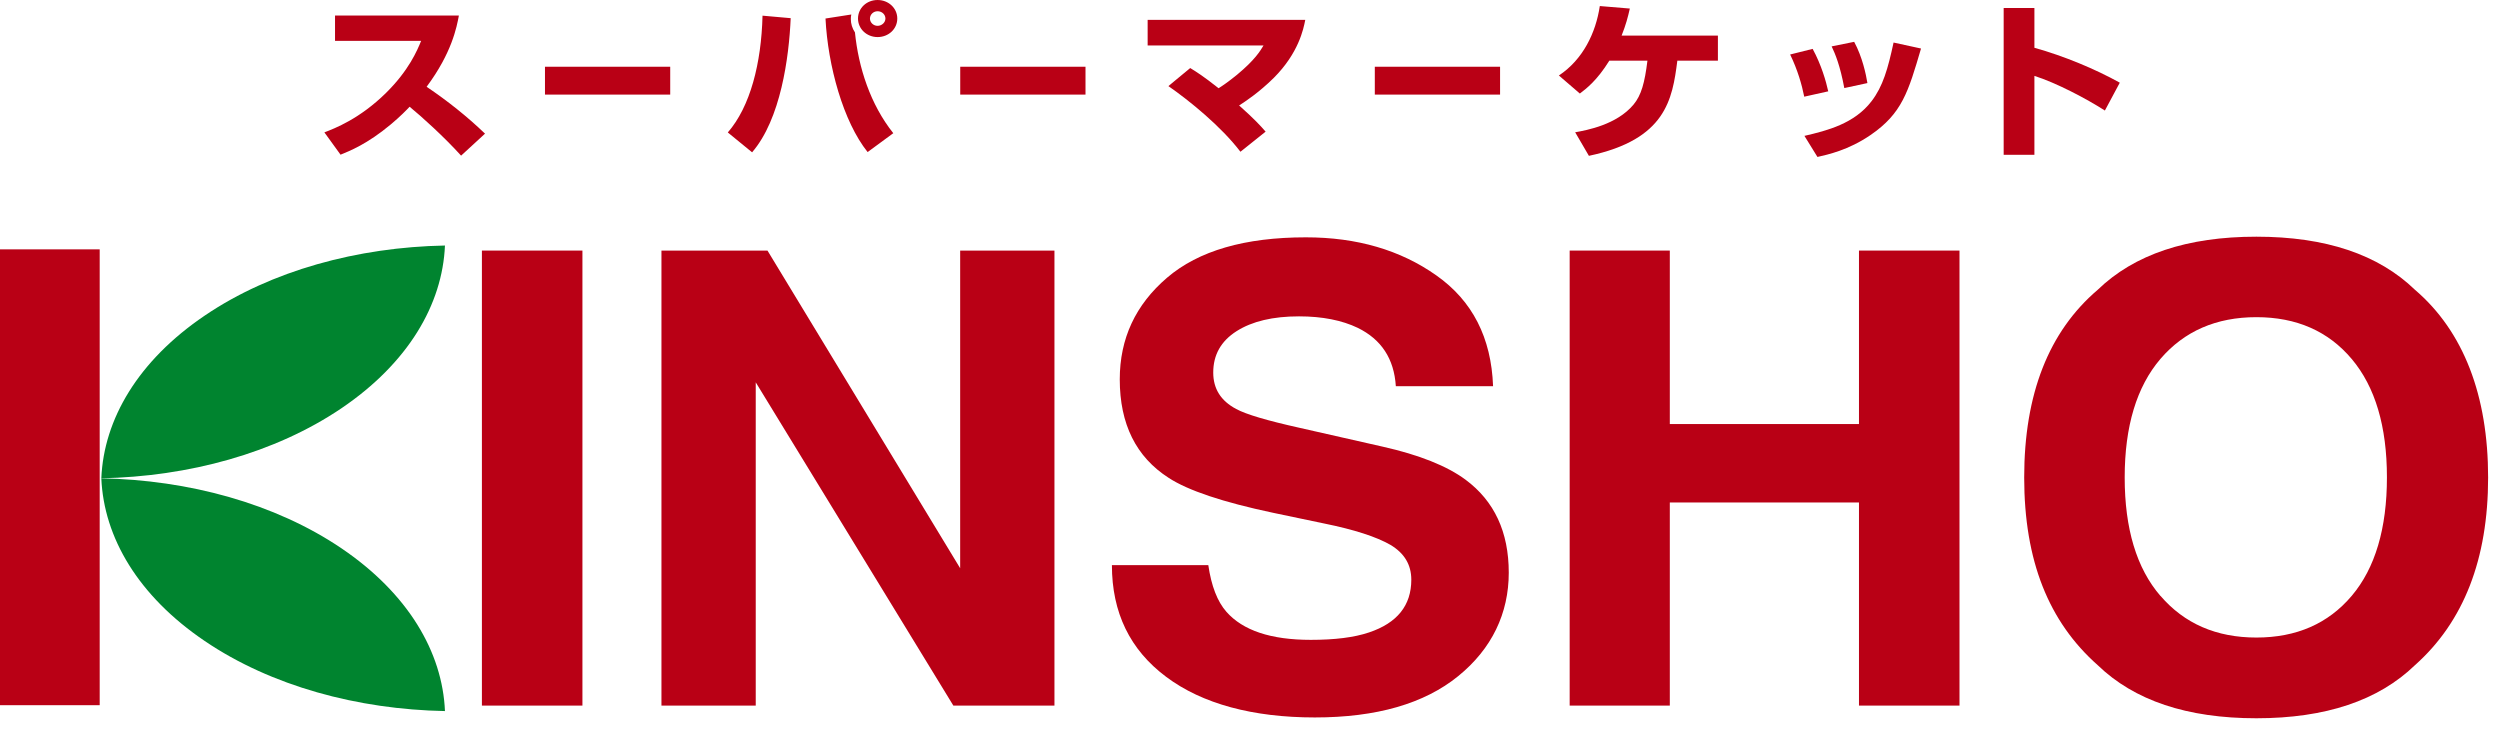 <svg width="105" height="31" viewBox="0 0 105 31" fill="none" xmlns="http://www.w3.org/2000/svg">
<g id="_&#227;&#131;&#172;&#227;&#130;&#164;&#227;&#131;&#164;&#227;&#131;&#188;_1" clip-path="url(#clip0_2597_3341)">
<path id="Vector" d="M20.24 10.524V29.635H24.462V10.524H20.24Z" fill="#B90015"/>
<path id="Vector_2" d="M31.741 29.635V16.058L40.041 29.635H44.287V10.524H40.327V23.866L32.234 10.524H27.781V29.635H31.741Z" fill="#B90015"/>
<path id="Vector_3" d="M46.695 23.736H50.749C50.877 24.61 51.128 25.262 51.508 25.694C52.202 26.482 53.379 26.874 55.054 26.874C56.059 26.874 56.872 26.774 57.497 26.563C58.684 26.166 59.275 25.428 59.275 24.348C59.275 23.716 58.98 23.229 58.394 22.882C57.807 22.546 56.882 22.244 55.62 21.988L53.468 21.537C51.355 21.09 49.892 20.598 49.084 20.07C47.715 19.192 47.03 17.811 47.03 15.933C47.03 14.221 47.69 12.8 49.015 11.665C50.34 10.53 52.286 9.968 54.847 9.968C56.99 9.968 58.817 10.5 60.329 11.569C61.842 12.634 62.635 14.185 62.709 16.219H58.625C58.551 15.069 58.019 14.256 57.024 13.769C56.364 13.453 55.542 13.287 54.557 13.287C53.463 13.287 52.591 13.493 51.936 13.909C51.281 14.326 50.956 14.904 50.956 15.647C50.956 16.33 51.276 16.837 51.921 17.178C52.335 17.404 53.222 17.665 54.571 17.966L58.074 18.76C59.61 19.106 60.768 19.568 61.551 20.146C62.763 21.044 63.368 22.345 63.368 24.052C63.368 25.759 62.659 27.251 61.241 28.4C59.817 29.555 57.812 30.133 55.221 30.133C52.631 30.133 50.493 29.565 48.976 28.425C47.459 27.291 46.7 25.729 46.7 23.736H46.695Z" fill="#B90015"/>
<path id="Vector_4" d="M70.132 29.635H65.926V10.524H70.132V17.81H78.077V10.524H82.299V29.635H78.077V21.104H70.132V29.635Z" fill="#B90015"/>
<path id="Vector_5" d="M90.739 25.03C89.734 23.865 89.237 22.203 89.237 20.054C89.237 17.905 89.739 16.243 90.739 15.073C91.739 13.908 93.084 13.321 94.768 13.321C96.453 13.321 97.788 13.908 98.773 15.078C99.758 16.248 100.251 17.905 100.251 20.049C100.251 22.193 99.758 23.86 98.773 25.025C97.783 26.195 96.448 26.777 94.768 26.777C93.089 26.777 91.744 26.195 90.739 25.025V25.03ZM101.428 12.171C99.891 10.684 97.674 9.941 94.768 9.941C91.862 9.941 89.641 10.684 88.104 12.171C86.045 13.928 85.016 16.554 85.016 20.054C85.016 23.554 86.045 26.114 88.104 27.937C89.641 29.424 91.862 30.167 94.768 30.167C97.674 30.167 99.891 29.424 101.428 27.937C103.477 26.114 104.501 23.483 104.501 20.054C104.501 16.625 103.477 13.923 101.428 12.171Z" fill="#B90015"/>
<path id="Vector_6" d="M4.187 10.473H0V29.618H4.187V10.473Z" fill="#B90015"/>
<path id="Vector_7" d="M4.256 20.088C7.916 20.017 11.546 19.038 14.344 17.145C17.136 15.252 18.584 12.792 18.688 10.312C15.023 10.382 11.393 11.361 8.6 13.254C5.803 15.147 4.359 17.607 4.256 20.088Z" fill="#00842F"/>
<path id="Vector_8" d="M4.256 20.089C7.916 20.159 11.546 21.138 14.344 23.031C17.136 24.924 18.584 27.385 18.688 29.865C15.023 29.795 11.393 28.816 8.6 26.923C5.803 25.03 4.359 22.569 4.256 20.089Z" fill="#00842F"/>
<path id="Vector_9" d="M13.628 5.558C14.047 5.397 15.106 4.996 16.219 3.896C17.174 2.952 17.524 2.119 17.687 1.717H14.071V0.652H19.273C19.184 1.134 18.977 2.224 17.918 3.645C18.79 4.232 19.617 4.89 20.371 5.613L19.366 6.537C18.667 5.764 17.721 4.905 17.204 4.483C17.086 4.609 16.815 4.89 16.411 5.227C15.421 6.055 14.682 6.341 14.303 6.497L13.623 5.558H13.628Z" fill="#B90015"/>
<path id="Vector_10" d="M28.149 2.803V3.973H22.889V2.803H28.149Z" fill="#B90015"/>
<path id="Vector_11" d="M36.858 1.557C36.405 1.557 36.036 1.215 36.036 0.778C36.036 0.341 36.4 0 36.858 0C37.316 0 37.686 0.341 37.686 0.778C37.686 1.215 37.321 1.557 36.858 1.557ZM36.858 0.472C36.681 0.472 36.538 0.613 36.538 0.778C36.538 0.944 36.681 1.085 36.858 1.085C37.036 1.085 37.188 0.944 37.188 0.778C37.188 0.613 37.045 0.472 36.858 0.472ZM30.568 5.563C31.509 4.484 31.977 2.661 32.026 0.658L33.209 0.763C33.139 2.405 32.79 5.006 31.588 6.397L30.568 5.563ZM35.755 0.608C35.74 0.673 35.735 0.718 35.735 0.798C35.735 0.999 35.794 1.19 35.908 1.361C36.056 2.832 36.553 4.383 37.518 5.594L36.44 6.387C35.415 5.107 34.77 2.757 34.671 0.778L35.76 0.608H35.755Z" fill="#B90015"/>
<path id="Vector_12" d="M45.591 2.803V3.973H40.33V2.803H45.591Z" fill="#B90015"/>
<path id="Vector_13" d="M52.097 6.372C51.285 5.308 49.96 4.233 49.073 3.616L49.989 2.858C50.265 3.028 50.526 3.189 51.181 3.706C51.324 3.616 51.58 3.445 51.95 3.144C52.713 2.511 52.935 2.134 53.068 1.909H48.201V0.834H54.821C54.747 1.221 54.54 2.23 53.496 3.274C52.88 3.882 52.304 4.263 52.043 4.429C52.698 5.012 52.95 5.293 53.156 5.529L52.107 6.367L52.097 6.372Z" fill="#B90015"/>
<path id="Vector_14" d="M63.003 2.803V3.973H57.742V2.803H63.003Z" fill="#B90015"/>
<path id="Vector_15" d="M72.152 1.499V2.549H70.448C70.241 4.18 69.965 5.858 66.734 6.545L66.157 5.556C66.655 5.466 67.901 5.24 68.61 4.391C68.935 4 69.078 3.477 69.192 2.549H67.591C67.078 3.377 66.63 3.719 66.354 3.929L65.473 3.171C66.487 2.498 67.024 1.379 67.192 0.254L68.453 0.359C68.369 0.731 68.29 1.032 68.108 1.494H72.147L72.152 1.499Z" fill="#B90015"/>
<path id="Vector_16" d="M75.777 4.057C75.678 3.559 75.501 2.937 75.186 2.289L76.131 2.053C76.496 2.721 76.693 3.414 76.786 3.836L75.772 4.062L75.777 4.057ZM77.461 3.7C77.284 2.751 77.082 2.269 76.929 1.948L77.875 1.757C78.22 2.395 78.372 3.123 78.431 3.489L77.456 3.7H77.461ZM75.781 5.708C76.752 5.483 77.885 5.191 78.604 4.252C79.082 3.63 79.293 2.887 79.53 1.787L80.683 2.038C80.146 3.866 79.885 4.765 78.56 5.673C77.634 6.306 76.772 6.492 76.333 6.592L75.787 5.708H75.781Z" fill="#B90015"/>
<path id="Vector_17" d="M85.445 0.335V2.007C86.676 2.348 88.016 2.906 89.031 3.473L88.405 4.643C87.632 4.146 86.361 3.478 85.445 3.187V6.501H84.154V0.335H85.445Z" fill="#B90015"/>
</g>
<defs>
<clipPath id="clip0_2597_3341">
<rect width="104.507" height="30.167" fill="white"/>
</clipPath>
</defs>
</svg>
